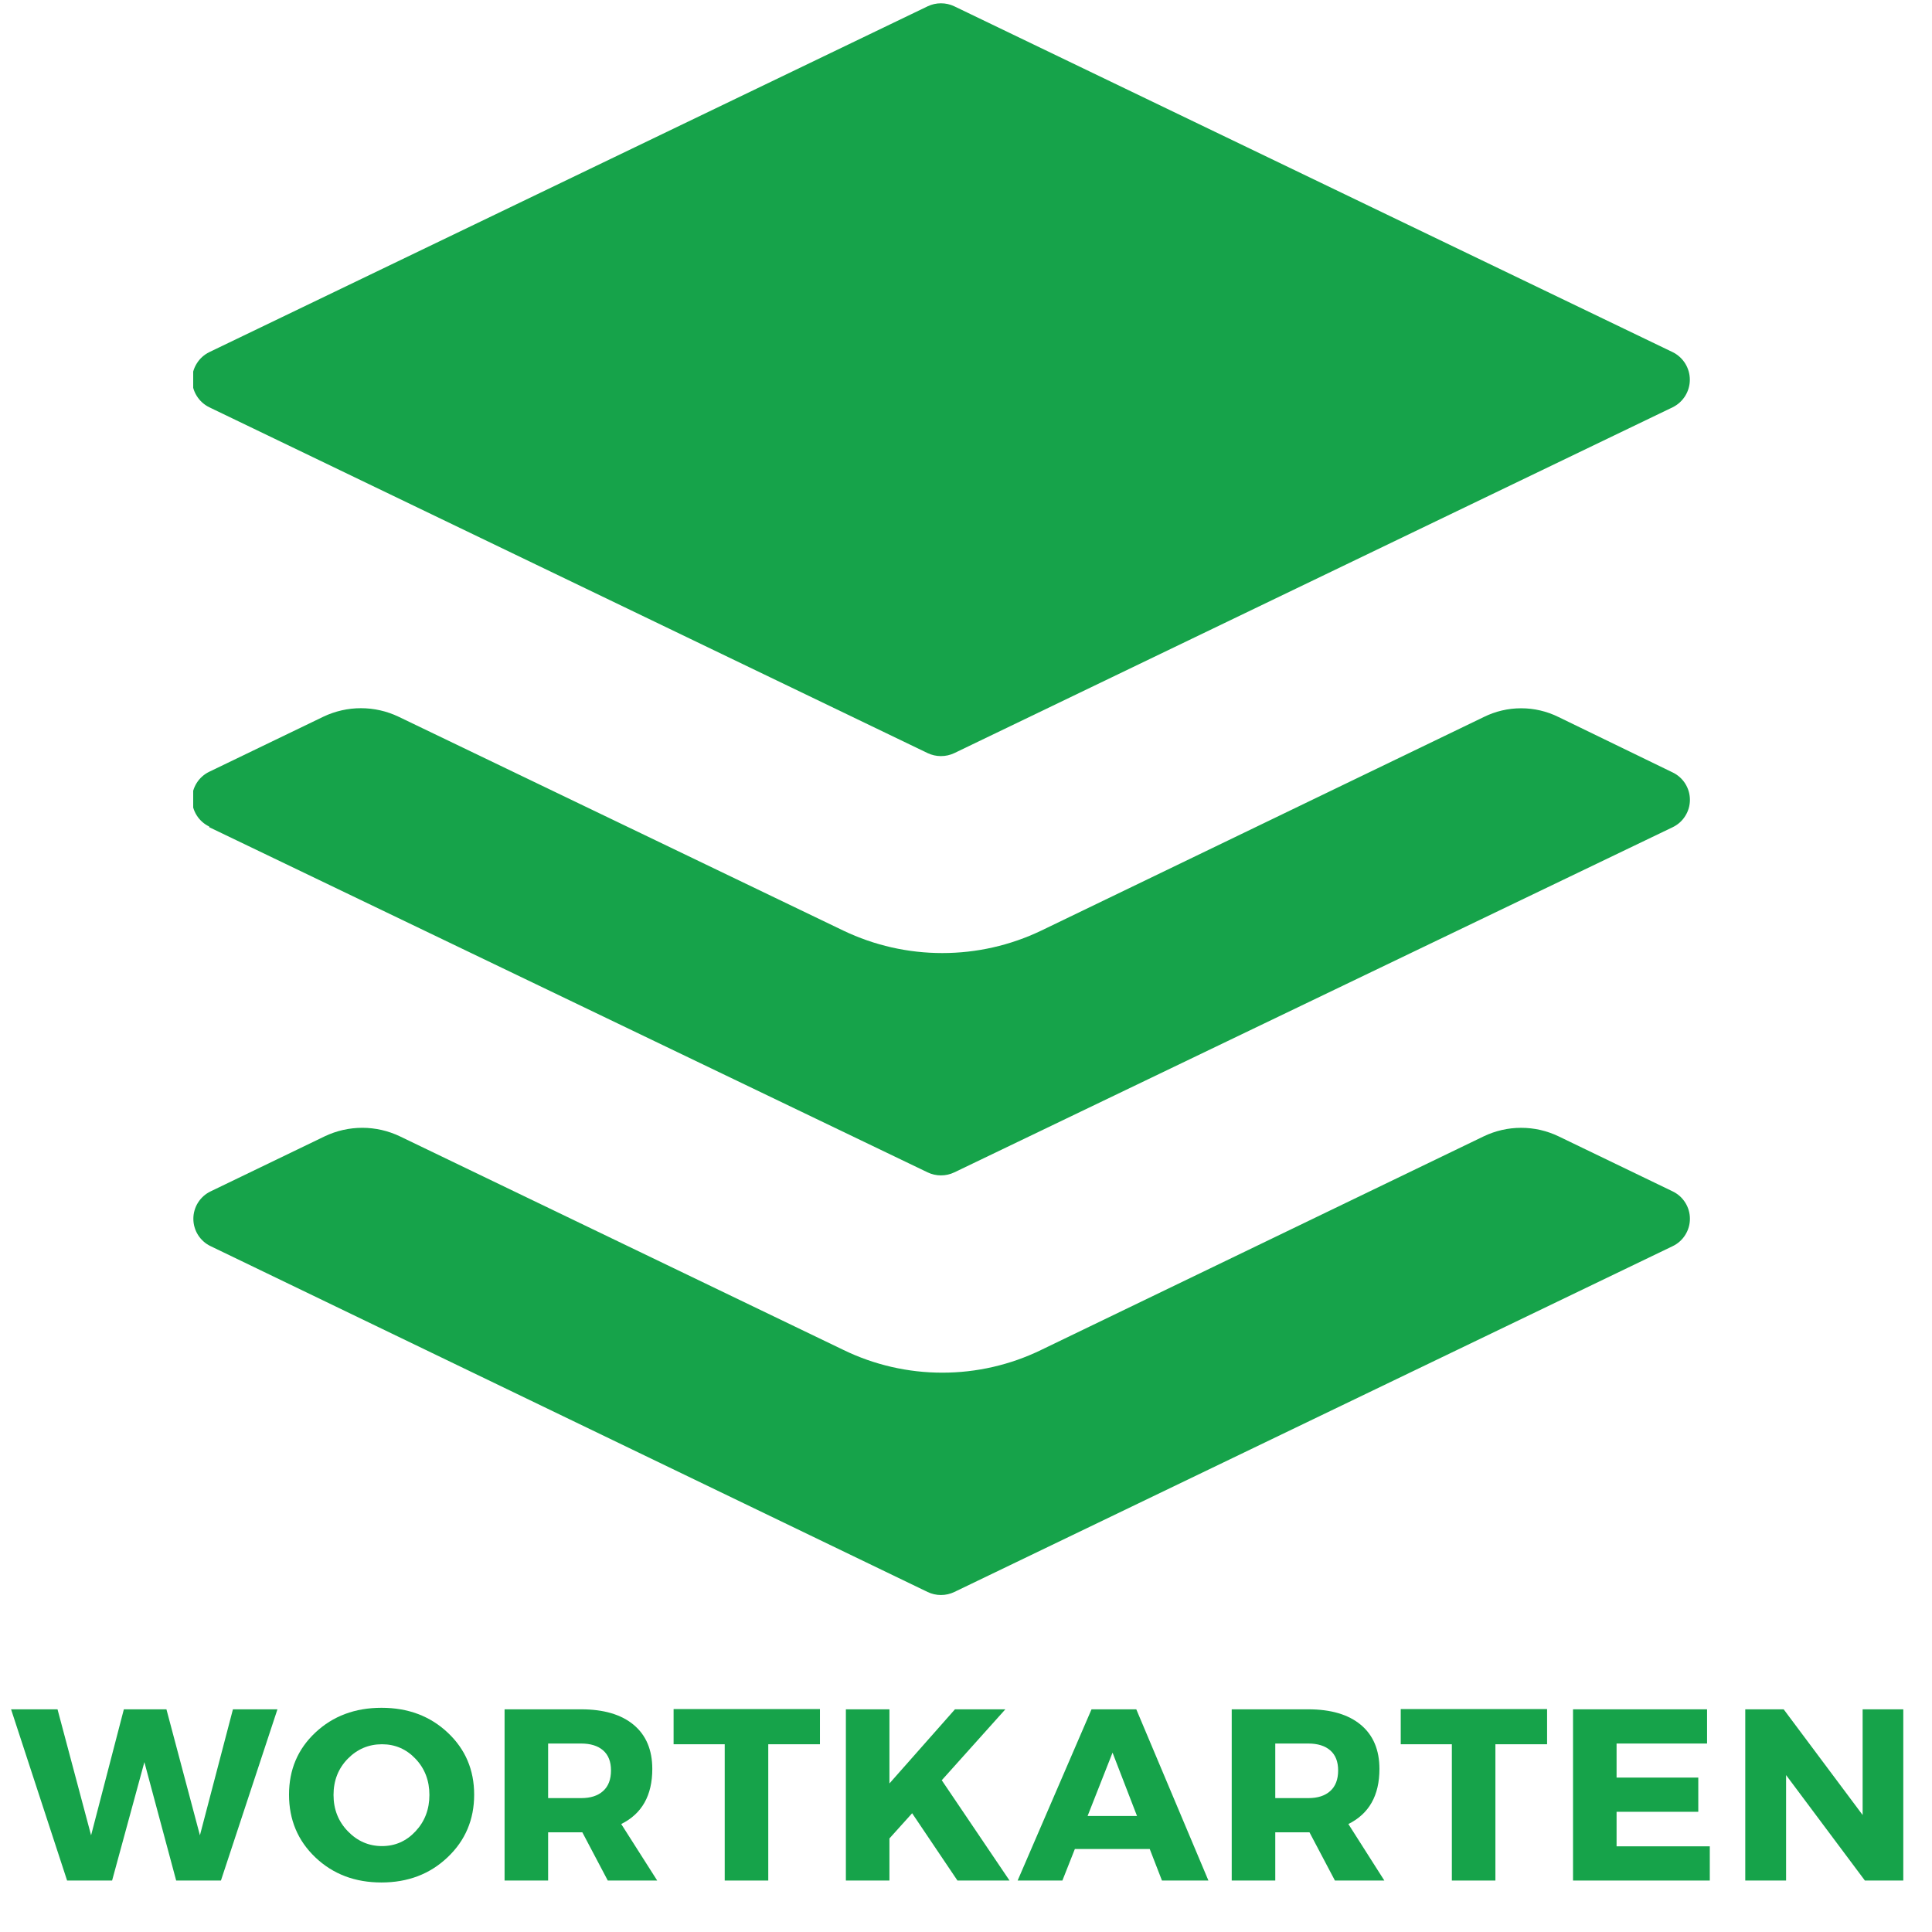 <svg xmlns="http://www.w3.org/2000/svg" xmlns:xlink="http://www.w3.org/1999/xlink" width="500" zoomAndPan="magnify" viewBox="0 0 375 375" height="500" preserveAspectRatio="xMidYMid meet" version="1.0"><defs><g/><clipPath id="162ef9e938"><path d="M 37.5 0 L 328 0 L 328 147 L 37.5 147 Z M 37.5 0 " clip-rule="nonzero"/></clipPath><clipPath id="31c0eb4593"><path d="M 37.5 137 L 328.5 137 L 328.5 229 L 37.5 229 Z M 37.5 137 " clip-rule="nonzero"/></clipPath><clipPath id="ef978ce990"><path d="M 37.5 218 L 328.5 218 L 328.5 309.75 L 37.5 309.75 Z M 37.5 218 " clip-rule="nonzero"/></clipPath></defs><g clip-path="url(#162ef9e938)"><path fill="#16a34a" d="M 40.609 79.047 L 180.051 146.176 C 180.867 146.562 181.734 146.758 182.641 146.758 C 183.551 146.758 184.414 146.562 185.234 146.176 L 324.672 79.047 C 325.172 78.801 325.625 78.488 326.039 78.117 C 326.449 77.742 326.801 77.32 327.098 76.848 C 327.391 76.375 327.613 75.871 327.766 75.336 C 327.918 74.801 327.996 74.258 327.996 73.699 C 327.996 73.145 327.918 72.598 327.766 72.062 C 327.613 71.531 327.391 71.027 327.098 70.555 C 326.801 70.082 326.449 69.656 326.039 69.285 C 325.625 68.91 325.172 68.602 324.672 68.355 L 185.234 1.227 C 184.414 0.836 183.551 0.641 182.641 0.641 C 181.734 0.641 180.867 0.836 180.051 1.227 L 40.609 68.355 C 40.113 68.602 39.656 68.91 39.242 69.285 C 38.832 69.656 38.48 70.082 38.188 70.555 C 37.891 71.027 37.668 71.531 37.516 72.062 C 37.363 72.598 37.289 73.145 37.289 73.699 C 37.289 74.258 37.363 74.801 37.516 75.336 C 37.668 75.871 37.891 76.375 38.188 76.848 C 38.48 77.32 38.832 77.742 39.242 78.117 C 39.656 78.488 40.113 78.801 40.609 79.047 Z M 40.609 79.047 " fill-opacity="1" fill-rule="nonzero"/></g><g clip-path="url(#31c0eb4593)"><path fill="#16a34a" d="M 40.609 160.559 L 180.051 227.555 C 180.867 227.945 181.734 228.141 182.641 228.141 C 183.551 228.141 184.414 227.945 185.234 227.555 L 324.672 160.559 C 325.172 160.316 325.629 160.012 326.043 159.645 C 326.457 159.273 326.812 158.852 327.105 158.383 C 327.402 157.914 327.625 157.41 327.781 156.879 C 327.934 156.344 328.012 155.801 328.012 155.246 C 328.012 154.691 327.934 154.145 327.781 153.613 C 327.625 153.078 327.402 152.578 327.105 152.105 C 326.812 151.637 326.457 151.219 326.043 150.848 C 325.629 150.477 325.172 150.172 324.672 149.934 L 302.512 139.176 C 301.383 138.617 300.207 138.191 298.98 137.906 C 297.754 137.617 296.512 137.477 295.254 137.477 C 293.996 137.477 292.754 137.617 291.527 137.906 C 290.301 138.191 289.125 138.617 287.996 139.176 L 202.078 180.645 C 199.086 182.074 195.969 183.156 192.734 183.891 C 189.496 184.621 186.219 184.988 182.898 184.988 C 179.582 184.988 176.305 184.621 173.066 183.891 C 169.832 183.156 166.715 182.074 163.723 180.645 L 77.348 139.109 C 76.211 138.566 75.027 138.156 73.797 137.879 C 72.566 137.598 71.32 137.461 70.059 137.461 C 68.797 137.461 67.551 137.598 66.324 137.879 C 65.094 138.156 63.906 138.566 62.77 139.109 L 40.609 149.801 C 40.109 150.043 39.652 150.348 39.238 150.719 C 38.824 151.09 38.469 151.508 38.176 151.977 C 37.879 152.449 37.656 152.949 37.5 153.484 C 37.348 154.016 37.27 154.559 37.27 155.117 C 37.27 155.672 37.348 156.215 37.5 156.75 C 37.656 157.281 37.879 157.785 38.176 158.254 C 38.469 158.723 38.824 159.145 39.238 159.512 C 39.652 159.883 40.109 160.188 40.609 160.43 Z M 40.609 160.559 " fill-opacity="1" fill-rule="nonzero"/></g><g clip-path="url(#ef978ce990)"><path fill="#16a34a" d="M 324.672 231.25 L 302.512 220.559 C 301.379 220.016 300.199 219.605 298.977 219.324 C 297.75 219.047 296.512 218.91 295.254 218.91 C 294 218.91 292.758 219.047 291.535 219.324 C 290.309 219.605 289.129 220.016 287.996 220.559 L 202.078 262.027 C 200.59 262.75 199.062 263.387 197.504 263.938 C 195.941 264.488 194.352 264.949 192.738 265.32 C 191.125 265.691 189.496 265.969 187.852 266.156 C 186.207 266.344 184.555 266.434 182.898 266.434 C 181.246 266.434 179.594 266.344 177.949 266.156 C 176.305 265.969 174.676 265.691 173.059 265.32 C 171.445 264.949 169.859 264.488 168.297 263.938 C 166.734 263.387 165.211 262.75 163.723 262.027 L 77.609 220.559 C 76.469 220.016 75.285 219.605 74.055 219.324 C 72.824 219.047 71.578 218.906 70.32 218.906 C 69.059 218.906 67.812 219.047 66.582 219.324 C 65.352 219.605 64.168 220.016 63.027 220.559 L 40.871 231.25 C 40.371 231.492 39.91 231.797 39.5 232.164 C 39.086 232.535 38.73 232.957 38.434 233.426 C 38.137 233.895 37.914 234.398 37.762 234.93 C 37.605 235.465 37.531 236.008 37.531 236.562 C 37.531 237.117 37.605 237.664 37.762 238.195 C 37.914 238.73 38.137 239.23 38.434 239.699 C 38.73 240.172 39.086 240.59 39.5 240.961 C 39.91 241.332 40.371 241.637 40.871 241.875 L 180.051 309.004 C 180.867 309.395 181.734 309.59 182.641 309.59 C 183.551 309.59 184.414 309.395 185.234 309.004 L 324.672 241.875 C 325.172 241.637 325.629 241.332 326.043 240.961 C 326.457 240.59 326.812 240.172 327.105 239.699 C 327.402 239.23 327.625 238.73 327.781 238.195 C 327.934 237.664 328.012 237.117 328.012 236.562 C 328.012 236.008 327.934 235.465 327.781 234.93 C 327.625 234.398 327.402 233.895 327.105 233.426 C 326.812 232.957 326.457 232.535 326.043 232.164 C 325.629 231.797 325.172 231.492 324.672 231.25 Z M 324.672 231.25 " fill-opacity="1" fill-rule="nonzero"/></g><g fill="#16a34a" fill-opacity="1"><g transform="translate(2.196, 365.012)"><g><path d="M 40.688 0 L 32 0 L 25.828 -22.984 L 19.562 0 L 10.828 0 L -0.047 -33.234 L 8.969 -33.234 L 15.484 -8.781 L 21.844 -33.234 L 30.109 -33.234 L 36.609 -8.781 L 43.016 -33.234 L 51.656 -33.234 Z M 40.688 0 "/></g></g></g><g fill="#16a34a" fill-opacity="1"><g transform="translate(54.957, 365.012)"><g><path d="M 19.094 -33.531 C 24.25 -33.531 28.535 -31.922 31.953 -28.703 C 35.367 -25.492 37.078 -21.484 37.078 -16.672 C 37.078 -11.828 35.359 -7.773 31.922 -4.516 C 28.492 -1.254 24.211 0.375 19.078 0.375 C 13.953 0.375 9.68 -1.242 6.266 -4.484 C 2.848 -7.734 1.141 -11.797 1.141 -16.672 C 1.141 -21.516 2.848 -25.535 6.266 -28.734 C 9.68 -31.93 13.957 -33.531 19.094 -33.531 Z M 19.188 -26.453 C 16.594 -26.453 14.375 -25.508 12.531 -23.625 C 10.695 -21.738 9.781 -19.398 9.781 -16.609 C 9.781 -13.828 10.707 -11.477 12.562 -9.562 C 14.414 -7.645 16.625 -6.688 19.188 -6.688 C 21.75 -6.688 23.922 -7.645 25.703 -9.562 C 27.492 -11.477 28.391 -13.828 28.391 -16.609 C 28.391 -19.398 27.492 -21.738 25.703 -23.625 C 23.922 -25.508 21.75 -26.453 19.188 -26.453 Z M 19.188 -26.453 "/></g></g></g><g fill="#16a34a" fill-opacity="1"><g transform="translate(94.61, 365.012)"><g><path d="M 23.359 0 L 18.422 -9.359 L 11.781 -9.359 L 11.781 0 L 3.328 0 L 3.328 -33.234 L 18.188 -33.234 C 22.582 -33.234 25.984 -32.227 28.391 -30.219 C 30.797 -28.207 32 -25.352 32 -21.656 C 32 -16.52 29.988 -12.957 25.969 -10.969 L 32.953 0 Z M 11.781 -16 L 18.188 -16 C 20.02 -16 21.441 -16.457 22.453 -17.375 C 23.473 -18.289 23.984 -19.625 23.984 -21.375 C 23.984 -23.082 23.473 -24.379 22.453 -25.266 C 21.441 -26.148 20.02 -26.594 18.188 -26.594 L 11.781 -26.594 Z M 11.781 -16 "/></g></g></g><g fill="#16a34a" fill-opacity="1"><g transform="translate(130.417, 365.012)"><g><path d="M 28.734 -26.453 L 18.703 -26.453 L 18.703 0 L 10.25 0 L 10.25 -26.453 L 0.328 -26.453 L 0.328 -33.281 L 28.734 -33.281 Z M 28.734 -26.453 "/></g></g></g><g fill="#16a34a" fill-opacity="1"><g transform="translate(160.857, 365.012)"><g><path d="M 24.984 0 L 16.188 -13.062 L 11.781 -8.172 L 11.781 0 L 3.328 0 L 3.328 -33.234 L 11.781 -33.234 L 11.781 -18.844 L 24.5 -33.234 L 34.281 -33.234 L 21.938 -19.469 L 35.094 0 Z M 24.984 0 "/></g></g></g><g fill="#16a34a" fill-opacity="1"><g transform="translate(197.756, 365.012)"><g><path d="M 25.406 -6.125 L 10.875 -6.125 L 8.453 0 L -0.234 0 L 14.109 -33.234 L 22.797 -33.234 L 36.797 0 L 27.781 0 Z M 22.938 -12.531 L 18.188 -24.828 L 13.344 -12.531 Z M 22.938 -12.531 "/></g></g></g><g fill="#16a34a" fill-opacity="1"><g transform="translate(235.748, 365.012)"><g><path d="M 23.359 0 L 18.422 -9.359 L 11.781 -9.359 L 11.781 0 L 3.328 0 L 3.328 -33.234 L 18.188 -33.234 C 22.582 -33.234 25.984 -32.227 28.391 -30.219 C 30.797 -28.207 32 -25.352 32 -21.656 C 32 -16.52 29.988 -12.957 25.969 -10.969 L 32.953 0 Z M 11.781 -16 L 18.188 -16 C 20.02 -16 21.441 -16.457 22.453 -17.375 C 23.473 -18.289 23.984 -19.625 23.984 -21.375 C 23.984 -23.082 23.473 -24.379 22.453 -25.266 C 21.441 -26.148 20.02 -26.594 18.188 -26.594 L 11.781 -26.594 Z M 11.781 -16 "/></g></g></g><g fill="#16a34a" fill-opacity="1"><g transform="translate(271.554, 365.012)"><g><path d="M 28.734 -26.453 L 18.703 -26.453 L 18.703 0 L 10.25 0 L 10.25 -26.453 L 0.328 -26.453 L 0.328 -33.281 L 28.734 -33.281 Z M 28.734 -26.453 "/></g></g></g><g fill="#16a34a" fill-opacity="1"><g transform="translate(301.995, 365.012)"><g><path d="M 29.344 -26.594 L 11.781 -26.594 L 11.781 -19.984 L 27.641 -19.984 L 27.641 -13.344 L 11.781 -13.344 L 11.781 -6.641 L 29.875 -6.641 L 29.875 0 L 3.328 0 L 3.328 -33.234 L 29.344 -33.234 Z M 29.344 -26.594 "/></g></g></g><g fill="#16a34a" fill-opacity="1"><g transform="translate(335.427, 365.012)"><g><path d="M 34 0 L 26.547 0 L 11.25 -20.469 L 11.25 0 L 3.328 0 L 3.328 -33.234 L 10.781 -33.234 L 26.109 -12.719 L 26.109 -33.234 L 34 -33.234 Z M 34 0 "/></g></g></g></svg>